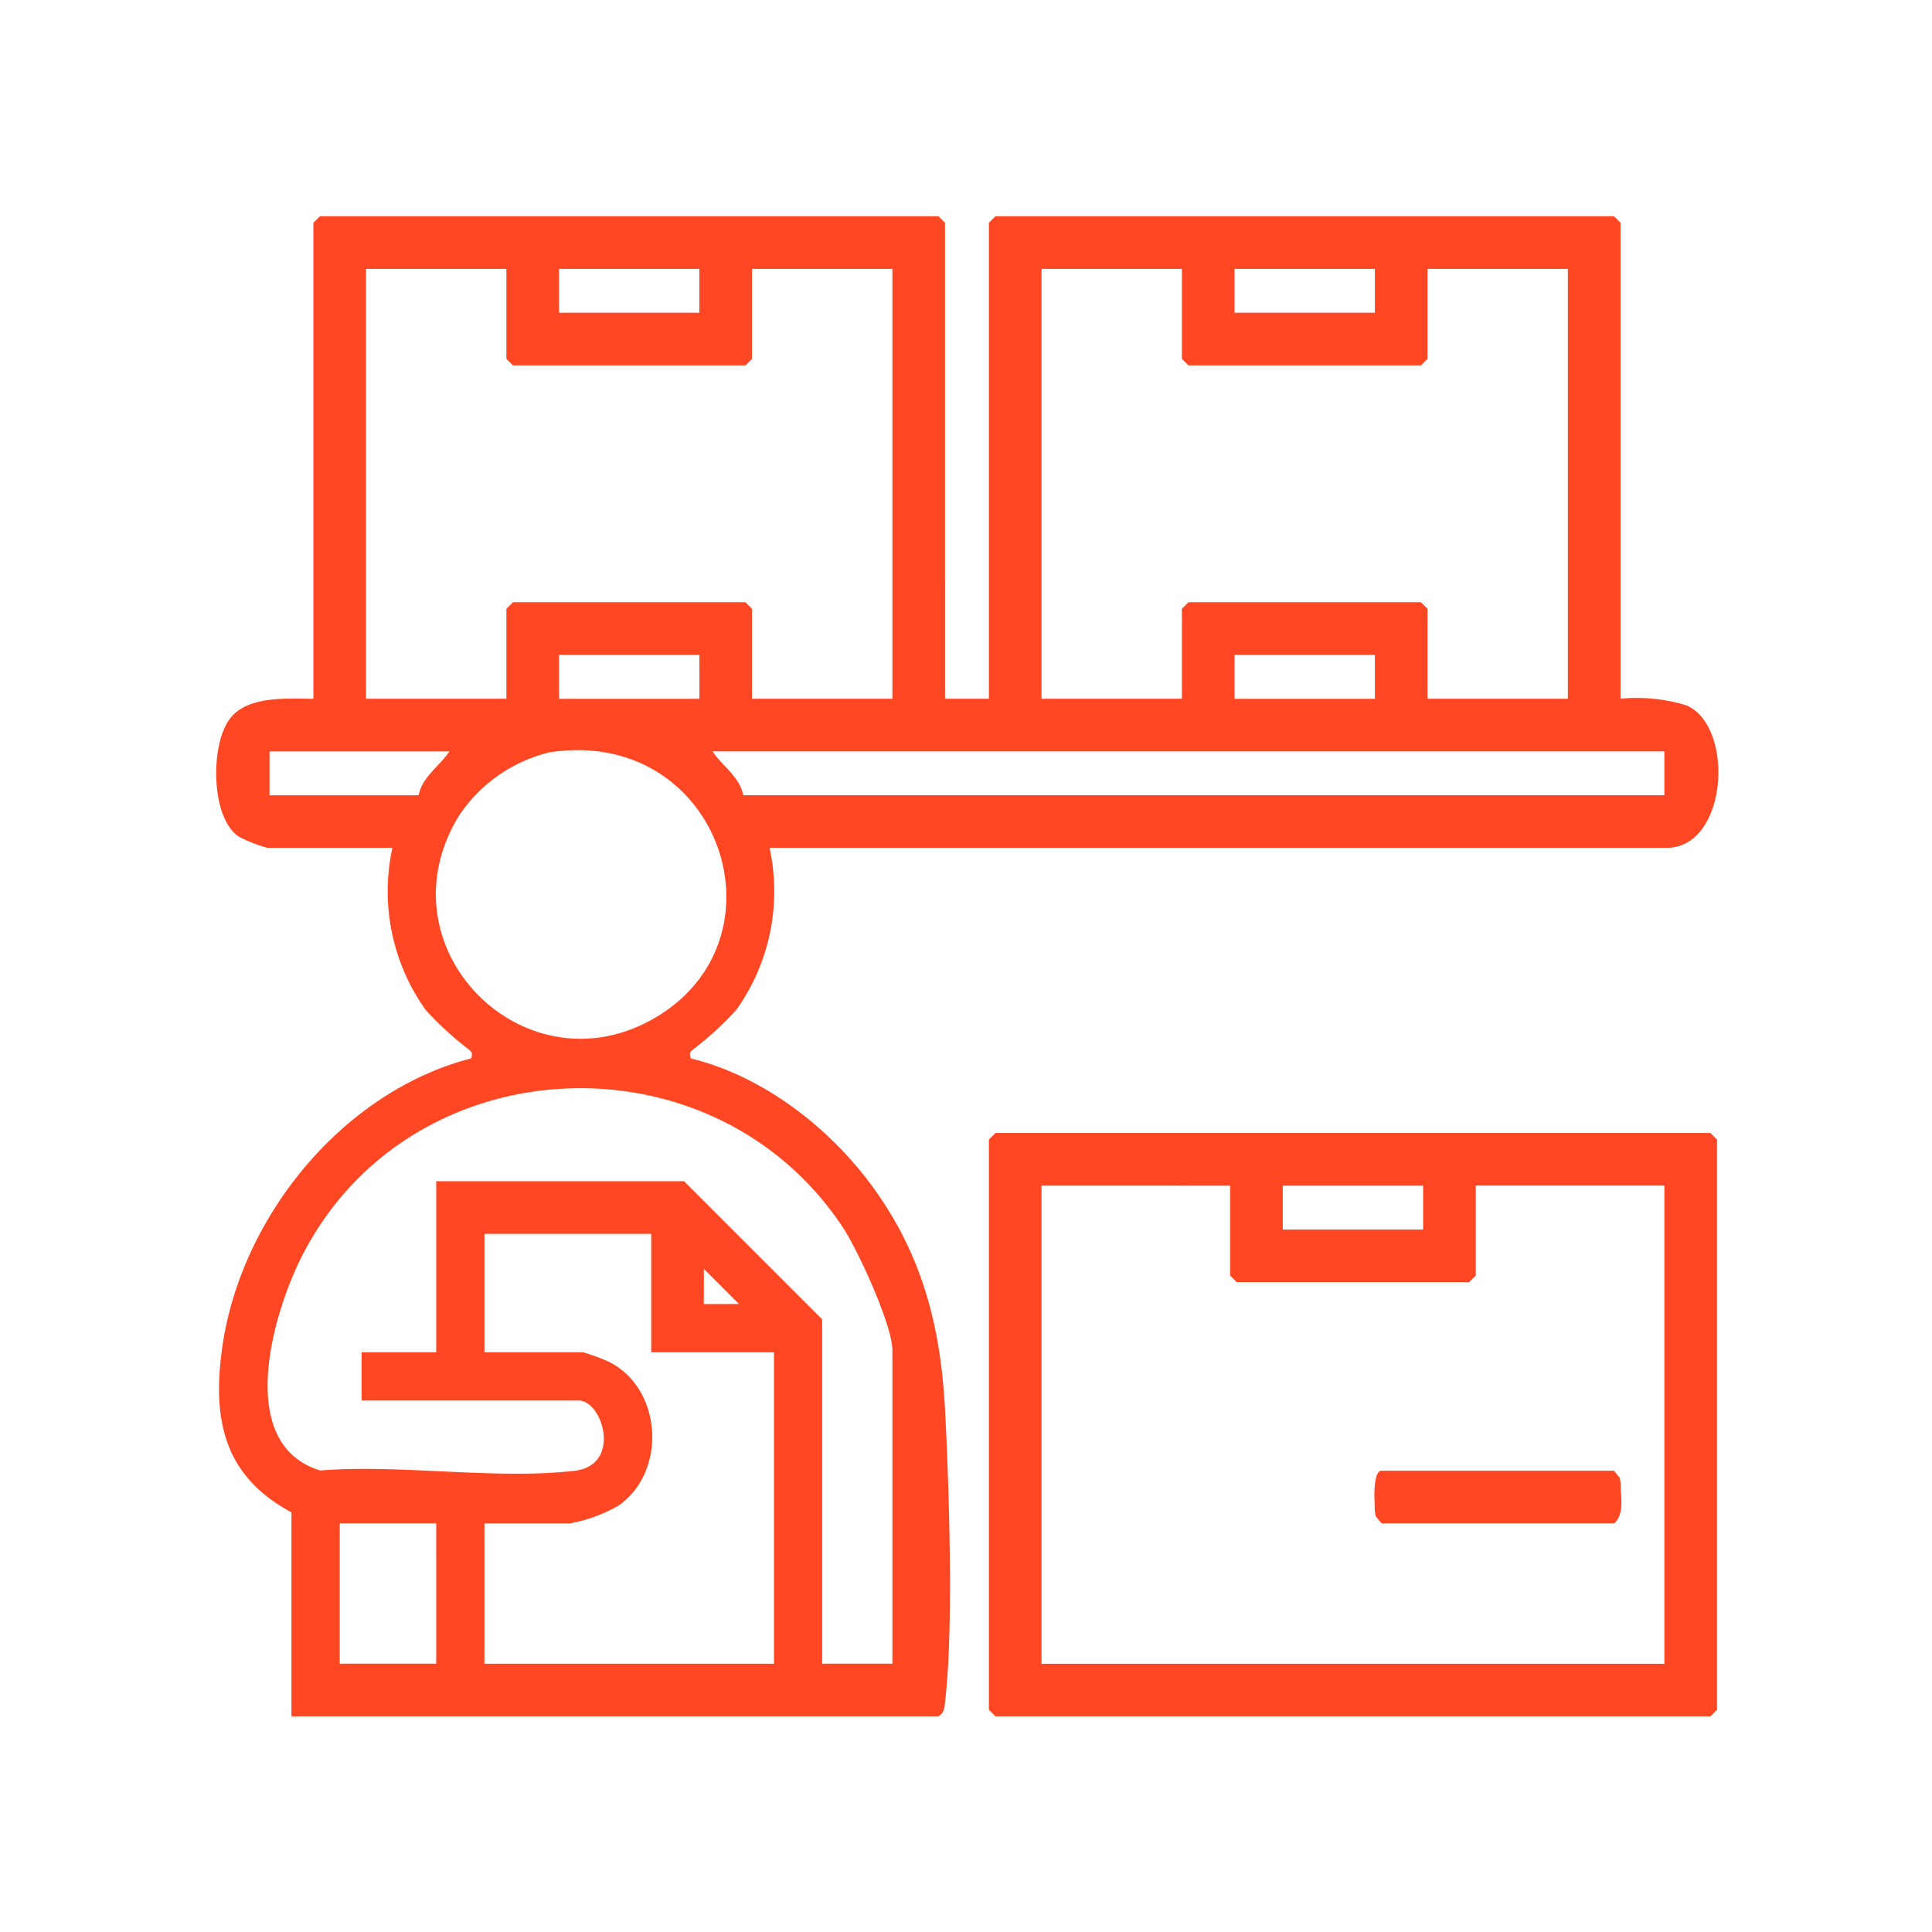 <svg xmlns="http://www.w3.org/2000/svg" xmlns:xlink="http://www.w3.org/1999/xlink" width="143" height="143" viewBox="0 0 143 143">
  <rect x="0" y="0" width="143" height="143" fill="#333333" stroke="none"/>
  <defs>
    <clipPath id="clip-path">
      <rect id="Rectángulo_692" data-name="Rectángulo 692" width="111.188" height="111.035" fill="#ff4823"/>
    </clipPath>
    <clipPath id="clip-Movimiento">
      <rect width="143" height="143"/>
    </clipPath>
  </defs>
  <g id="Movimiento" clip-path="url(#clip-Movimiento)">
    <rect width="143" height="143" fill="#fff"/>
    <g id="Grupo_1460" data-name="Grupo 1460" transform="translate(16 16.003)">
      <g id="Grupo_1459" data-name="Grupo 1459" clip-path="url(#clip-path)">
        <path id="Trazado_262" data-name="Trazado 262" d="M53.948,35.713h3.246V.487L57.681,0h45.777l.487.487V35.713a12.6,12.6,0,0,1,4.87.488c3.61,1.537,3.084,10.551-1.461,10.551H40.961A15.121,15.121,0,0,1,38.5,58.742a23.878,23.878,0,0,1-3.18,2.916c-.274.259-.295.224-.208.674,5.4,1.311,10.368,5.183,13.576,9.641,3.628,5.039,4.952,10.313,5.268,16.484.29,5.662.636,16.065,0,21.458-.055.473-.04.835-.5,1.12H5.573v-15.1C.648,93.29-.277,89.228.416,83.963,1.7,74.22,9.282,64.805,18.885,62.332c.086-.45.065-.415-.209-.674A23.911,23.911,0,0,1,15.5,58.742a15.121,15.121,0,0,1-2.457-11.99H3.787a11.155,11.155,0,0,1-2.1-.822C-.469,44.516-.468,38.786,1.175,37c1.387-1.51,4.135-1.289,6.021-1.284V.487L7.683,0H53.46l.487.487ZM21.481,3.9H11.092V35.713H21.481V29.058l.487-.487H39.175l.487.487v6.655H50.051V3.9H39.662v6.655l-.487.487H21.968l-.487-.487Zm14.285,0H25.377V7.143H35.766Zm35.713,0H61.09V35.713H71.479V29.058l.487-.487H89.173l.487.487v6.655h10.389V3.9H89.66v6.655l-.487.487H71.966l-.487-.487Zm14.285,0H75.375V7.143H85.764Zm-50,28.57H25.377v3.246H35.766Zm50,0H75.375v3.246H85.764Zm-68.5,7.143H3.95v3.246H14.988c.268-1.386,1.554-2.151,2.273-3.246m7.383.078a11.21,11.21,0,0,0-6.675,4.688c-6.026,9.85,5.088,20.8,14.787,14.787C42.48,53.13,37.1,37.755,24.643,39.687m82.549-.078H36.74c.719,1.1,2.005,1.86,2.273,3.246h68.179Zm-57.141,67.53V83.926c0-1.829-2.535-7.358-3.633-9.029C36.831,60.309,14.375,61.268,6.37,76.931c-2.2,4.307-5.013,13.962,1.33,15.906,5.943-.477,13.018.7,18.819.023,3.547-.412,2.085-5.2.319-5.2H10.768V84.088h5.519V71.426H34.63L44.857,81.653v25.486ZM32.2,75.322H19.858v8.766h7.3a14.517,14.517,0,0,1,1.9.7c3.977,1.97,4.337,8.155.7,10.664a11.271,11.271,0,0,1-3.574,1.3H19.858v10.389H41.286V84.088H32.2Zm6.493,5.191-2.593-2.594-.005,2.6ZM16.286,96.75H9.144v10.389h7.143Z" transform="translate(0)" fill="#ff4823"/>
        <path id="Trazado_263" data-name="Trazado 263" d="M95.8,113.079h52.92l.487.487v42.206l-.487.487H95.8l-.487-.487V113.566Zm17.369,3.9H99.209v35.388h46.1V116.975h-13.96v6.656l-.487.487H113.656l-.487-.487Zm14.285,0h-10.39v3.246h10.39Z" transform="translate(-38.119 -45.224)" fill="#ff4823"/>
        <path id="Trazado_264" data-name="Trazado 264" d="M143.387,154.739h17.207l.436.538a4.094,4.094,0,0,1,.068.906c.07.806.16,1.951-.5,2.452H143.387l-.436-.538a4.1,4.1,0,0,1-.068-.906c-.041-.476-.086-2.452.5-2.452" transform="translate(-57.135 -61.886)" fill="#ff4823"/>
      </g>
    </g>
  </g>
</svg>
